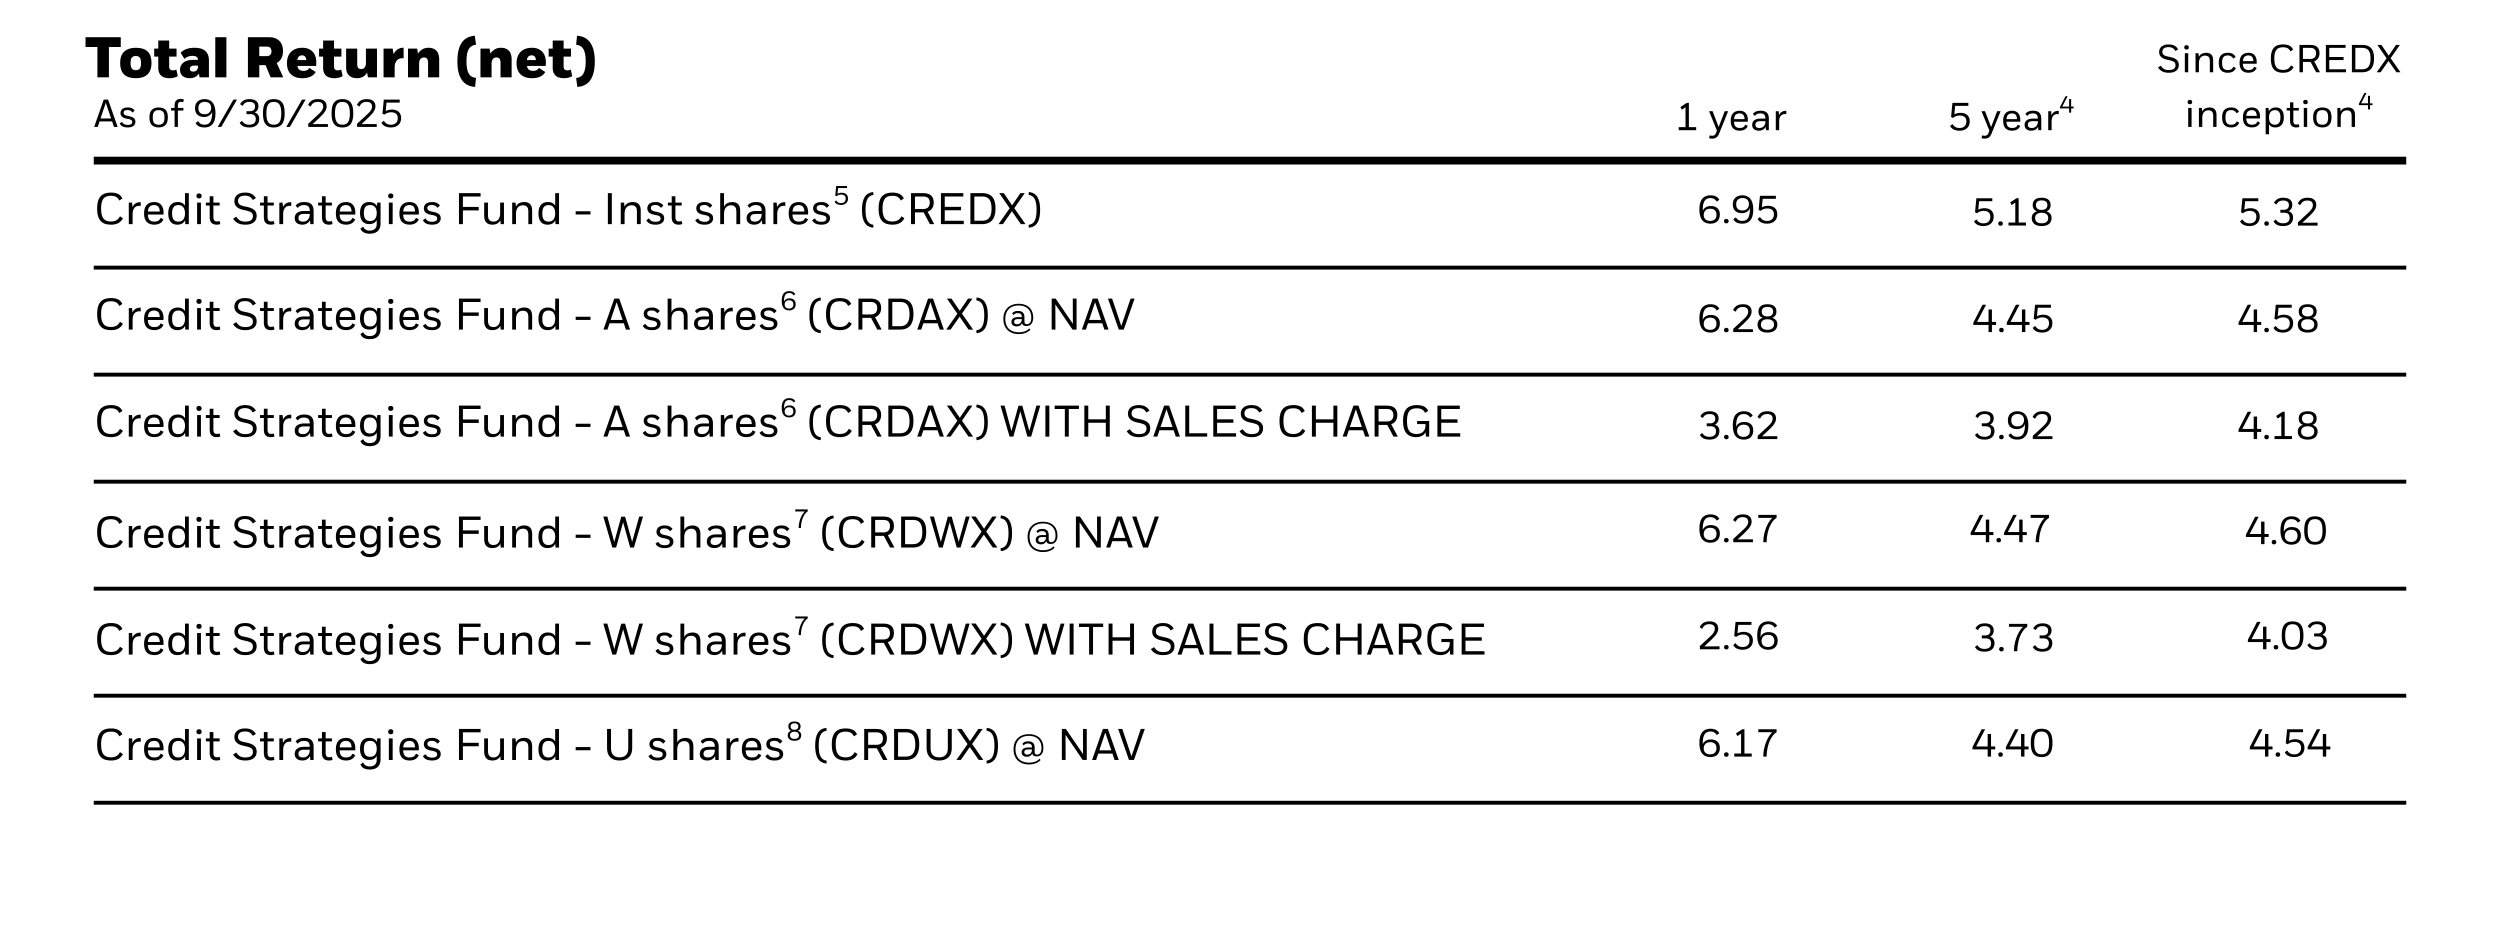 <svg xmlns="http://www.w3.org/2000/svg" width="1280" zoomAndPan="magnify" viewBox="0 0 960 360" height="480" preserveAspectRatio="xMidYMid meet" xmlns:v="https://vecta.io/nano"><path d="M46.372 14.297v3.75h-4.547v11.656h-4.422V18.047h-4.562v-3.75zm-.242 9.89c0-1 .133-1.863.406-2.594.281-.738.68-1.344 1.203-1.812.52-.477 1.148-.836 1.891-1.078.75-.238 1.594-.359 2.531-.359 2.02 0 3.523.477 4.516 1.422 1 .938 1.5 2.414 1.5 4.422 0 1.93-.512 3.387-1.531 4.375-1.012.98-2.508 1.469-4.484 1.469-4.023 0-6.031-1.945-6.031-5.844zm8.031.016c0-.937-.156-1.617-.469-2.047-.305-.437-.812-.656-1.531-.656-.742 0-1.266.219-1.578.656-.305.43-.453 1.109-.453 2.047 0 .969.16 1.672.484 2.109.32.43.836.641 1.547.641.695 0 1.203-.211 1.516-.641.32-.437.484-1.141.484-2.109zm0 0"/><use href="#B"/><path d="M74.245 27.484c.551 0 .988-.172 1.313-.516s.484-.836.484-1.484v-.297h-1.391c-1.156 0-1.734.414-1.734 1.234 0 .344.109.609.328.797.219.18.551.266 1 .266zm-1.406 2.531c-1.117 0-2.012-.277-2.687-.828s-1.016-1.348-1.016-2.391c0-.625.125-1.176.375-1.656s.598-.879 1.047-1.203.973-.555 1.578-.703c.613-.156 1.281-.234 2-.234h1.891c-.043-.625-.25-1.035-.625-1.234-.375-.207-.844-.312-1.406-.312-.719 0-1.336.105-1.844.313a3.73 3.73 0 0 0-1.328.875l-1.437-2.359c.563-.645 1.297-1.129 2.203-1.453s1.941-.484 3.109-.484a9.08 9.08 0 0 1 2.172.25c.676.156 1.258.422 1.75.797a3.76 3.76 0 0 1 1.172 1.5c.289.617.438 1.375.438 2.281v6.531h-3.594l-.266-1.469c-.355.555-.824.992-1.406 1.313-.586.313-1.293.469-2.125.469zm14.096-.312h-4.266V14.297h4.266zm12.622-11.797v3.641h2.891c.551 0 .988-.156 1.313-.469.32-.32.484-.785.484-1.391 0-.477-.137-.895-.406-1.25-.262-.352-.703-.531-1.328-.531zm-4.359-3.609h8.203c.883 0 1.648.133 2.297.391.656.262 1.203.621 1.641 1.078.445.461.781 1.016 1 1.672s.328 1.371.328 2.141c0 1.105-.211 2.043-.625 2.813a4.41 4.41 0 0 1-1.781 1.797l2.516 5.516h-4.859l-1.937-4.687h-2.422v4.688H95.2zm0 0"/><use href="#C"/><use href="#B" x="63.305"/><path d="M140.971 27.875a4.02 4.02 0 0 1-1.594 1.609c-.664.363-1.414.547-2.234.547-.762 0-1.414-.109-1.953-.328-.531-.219-.969-.516-1.312-.891a3.41 3.41 0 0 1-.75-1.328c-.148-.508-.219-1.062-.219-1.656v-7.172h4.266v5.875c0 .711.117 1.219.359 1.531s.641.469 1.203.469c.469 0 .875-.187 1.219-.562.352-.375.539-.93.563-1.672v-5.641h4.25v11.047H141.3zm6.313-9.219h3.5l.359 2.141c.375-.781.891-1.391 1.547-1.828.664-.437 1.426-.656 2.281-.656l.031 4.047c-1.187-.07-2.059.211-2.609.844-.543.637-.824 1.492-.844 2.563v3.938h-4.266zm0 0"/><use href="#D"/><path d="M182.434 33.375c-2.312-.156-4.027-1.074-5.141-2.75-1.117-1.664-1.672-4.023-1.672-7.078 0-3.07.547-5.437 1.641-7.094s2.781-2.562 5.063-2.719l.469 3.422c-.605.074-1.137.234-1.594.484-.449.242-.828.609-1.141 1.109-.305.5-.539 1.141-.703 1.922-.156.773-.234 1.73-.234 2.875s.078 2.109.234 2.891c.164.781.398 1.422.703 1.922.313.5.691.871 1.141 1.109.457.238.988.391 1.594.453zm0 0"/><use href="#D" x="27.825"/><use href="#C" x="88.16"/><path d="M212.239 18.656v-3.078h4.188v3.078h2.828v3.078h-2.828v3.813c0 .98.469 1.469 1.406 1.469.508 0 .961-.098 1.359-.297l.547 2.516c-.418.25-.891.445-1.422.578a6.59 6.59 0 0 1-1.734.219 6.92 6.92 0 0 1-1.687-.203 3.57 3.57 0 0 1-1.375-.641c-.398-.312-.711-.727-.937-1.25s-.344-1.176-.344-1.969v-4.234h-1.562v-3.078zm9.007 11.047zm.344-15.969c2.313.156 4.023 1.074 5.141 2.75 1.113 1.668 1.672 4.027 1.672 7.078 0 3.074-.547 5.438-1.641 7.094s-2.781 2.563-5.062 2.719l-.469-3.422c.602-.074 1.129-.23 1.578-.469.457-.25.836-.625 1.141-1.125.313-.5.547-1.133.703-1.906.164-.781.25-1.742.25-2.891s-.086-2.109-.25-2.891c-.156-.781-.391-1.422-.703-1.922-.305-.5-.684-.867-1.141-1.109-.449-.238-.977-.391-1.578-.453zm0 0"/><g fill="none" stroke="#000"><path d="M36 61.672h888" stroke-width="3"/><path d="M36 102.766h888M36 143.863h888M36 184.961h888M36 226.055h888M36 267.152h888M36 308.25h888" stroke-width="1.5"/></g><path d="M38.609 45.484h4.047l-2.031-6.016zm4.438 1.125h-4.812l-.719 2.141h-1.359l3.672-10.5H41.5l3.688 10.5h-1.422zm6.017 1.344c.613 0 1.051-.098 1.313-.297a.93.93 0 0 0 .391-.781c0-.352-.109-.609-.328-.766s-.578-.285-1.078-.391l-.797-.156c-.836-.176-1.43-.453-1.781-.828a1.88 1.88 0 0 1-.516-1.312c0-.312.055-.594.172-.844a1.92 1.92 0 0 1 .516-.687c.231-.199.516-.348.859-.453.352-.113.77-.172 1.25-.172.645 0 1.172.102 1.578.297s.766.492 1.078.875l-.828.797c-.262-.32-.531-.562-.812-.719-.273-.164-.641-.25-1.109-.25-.5 0-.875.09-1.125.266s-.375.422-.375.734a1.05 1.05 0 0 0 .063.375.91.91 0 0 0 .203.328 1.6 1.6 0 0 0 .422.266 2.93 2.93 0 0 0 .656.203l.828.188a6.08 6.08 0 0 1 1.125.359c.301.137.539.293.719.469a1.47 1.47 0 0 1 .391.594c.07.219.109.465.109.734 0 .262-.055.523-.156.781a1.76 1.76 0 0 1-.484.703c-.219.199-.523.359-.906.484-.375.125-.84.188-1.391.188-.719 0-1.34-.109-1.859-.328-.512-.227-.934-.617-1.266-1.172l.922-.656c.258.438.563.746.906.922.352.168.789.25 1.313.25zm0 0"/><use href="#E"/><path d="M67.044 41.438v-.875c0-.914.207-1.57.625-1.969.414-.406.988-.609 1.719-.609a4.16 4.16 0 0 1 .609.047 2.35 2.35 0 0 1 .578.156l-.203 1.078-.422-.125c-.125-.031-.281-.047-.469-.047-.367 0-.652.109-.859.328-.211.211-.312.617-.312 1.219v.797h2.109v1.016H68.31v6.297h-1.266v-6.297h-1.344v-1.016zm0 0"/><use href="#F"/><use href="#G"/><use href="#H"/><use href="#I"/><use href="#G" x="26.34"/><use href="#J"/><use href="#I" x="26.34"/><use href="#J" x="18.75"/><use href="#K"/><use href="#L"/><use href="#M"/><use href="#N"/><use href="#O"/><use href="#P"/><use href="#K" x="602.355" y="1.253"/><use href="#M" x="104.615"/><use href="#N" x="104.615"/><use href="#O" x="104.615"/><use href="#P" x="104.615"/><path d="M791.056 41.066l2.094-4.109h.828l-2.078 3.969h2.641V38.05h.781v2.875h.953v.688h-.953v1.641h-.781v-1.641h-3.484zm44.301-21.472c-.281-.508-.625-.883-1.031-1.125s-.937-.359-1.594-.359c-.449 0-.824.047-1.125.141-.293.086-.539.211-.734.375-.187.168-.324.359-.406.578-.074.219-.109.461-.109.719a1.66 1.66 0 0 0 .094.563 1.23 1.23 0 0 0 .313.484c.145.148.336.281.578.406a3.94 3.94 0 0 0 .938.281l1.063.234c1.156.25 1.992.617 2.516 1.094.531.469.797 1.117.797 1.938 0 .98-.34 1.73-1.016 2.25-.668.512-1.609.766-2.828.766-.449 0-.871-.039-1.266-.109a4.58 4.58 0 0 1-1.109-.344 3.96 3.96 0 0 1-.953-.641 4.41 4.41 0 0 1-.797-.953l1.063-.656c.383.574.805.996 1.266 1.266.457.262 1.047.391 1.766.391.914 0 1.578-.16 1.984-.484.414-.32.625-.773.625-1.359 0-.27-.039-.5-.109-.687a1.33 1.33 0 0 0-.359-.516c-.168-.145-.398-.27-.687-.375a9.12 9.12 0 0 0-1.078-.328l-1.078-.234c-1.98-.445-2.969-1.422-2.969-2.922 0-.437.078-.832.234-1.187.156-.363.383-.672.688-.922a3.26 3.26 0 0 1 1.141-.594c.445-.145.969-.219 1.563-.219.977 0 1.742.168 2.297.5.563.324 1.02.781 1.375 1.375zm0 0"/><use href="#Q"/><use href="#R"/><use href="#S"/><use href="#N" x="195.398" y="-22.253"/><path d="M876.733 27.938c-.781 0-1.469-.102-2.062-.297-.586-.207-1.074-.523-1.469-.953-.398-.437-.695-1-.891-1.687-.199-.695-.297-1.535-.297-2.516s.098-1.812.297-2.5.492-1.242.891-1.672c.395-.437.883-.754 1.469-.953.594-.195 1.281-.297 2.063-.297.945 0 1.734.152 2.359.453s1.113.813 1.469 1.531l-1.047.703c-.293-.602-.664-1.02-1.109-1.25-.437-.227-.996-.344-1.672-.344-.543 0-1.023.07-1.437.203-.418.125-.773.355-1.062.688-.293.324-.516.762-.672 1.313-.148.555-.219 1.258-.219 2.109s.07 1.563.219 2.125c.156.555.379 1 .672 1.344.289.336.645.57 1.063.703s.895.203 1.438.203c.688 0 1.273-.129 1.766-.391s.906-.711 1.25-1.359l1 .672c-.437.781-.984 1.34-1.641 1.672s-1.449.5-2.375.5zm7.594-9.547v4.234h2.828c.688 0 1.223-.176 1.609-.531.395-.352.594-.906.594-1.656 0-.656-.184-1.16-.547-1.516-.355-.352-.906-.531-1.656-.531zm0 9.359h-1.328v-10.5h4.156c1.195 0 2.082.277 2.656.828.582.543.875 1.32.875 2.328 0 .824-.184 1.496-.547 2.016-.355.523-.859.898-1.516 1.125l2.25 4.203h-1.469l-2.141-3.969h-2.937zm8.812-10.5h7.578v1.141h-6.281v3.5h5.5v1.172h-5.5v3.547h6.438v1.141h-7.734zm9.99 0h3.953c1.531 0 2.672.414 3.422 1.234s1.125 2.141 1.125 3.953-.387 3.152-1.156 4.016c-.762.867-1.898 1.297-3.406 1.297h-3.937zm3.891 9.359c.5 0 .945-.066 1.344-.203a2.35 2.35 0 0 0 1.031-.672c.289-.32.508-.75.656-1.281.156-.531.234-1.187.234-1.969 0-.758-.07-1.398-.203-1.922-.137-.531-.34-.953-.609-1.266-.273-.32-.605-.551-1-.687a3.91 3.91 0 0 0-1.344-.219h-2.672v8.219zm10.167-3.218l-3.031 4.359h-1.5l3.781-5.375-3.531-5.125h1.547l2.813 4.125 2.797-4.125h1.484L918 22.344l3.781 5.406h-1.562zm0 0"/><use href="#Q" x="1.288" y="21"/><use href="#R" x="1.288" y="21"/><use href="#S" x="1.288" y="21"/><use href="#N" x="196.686" y="-1.253"/><path d="M871.309 45.109c0 .98.203 1.688.609 2.125.414.438.945.656 1.594.656.727 0 1.27-.223 1.625-.672.363-.457.547-1.164.547-2.125 0-.969-.18-1.676-.531-2.125s-.883-.672-1.578-.672c-.336 0-.641.055-.922.156a1.68 1.68 0 0 0-.703.516 2.49 2.49 0 0 0-.469.875c-.117.355-.172.777-.172 1.266zm-.187-3.672l.141 1.328c.238-.5.582-.875 1.031-1.125s.988-.375 1.625-.375c1 0 1.758.324 2.281.969s.781 1.594.781 2.844-.281 2.211-.844 2.875c-.562.656-1.375.984-2.437.984-.531 0-1-.102-1.406-.297a2.45 2.45 0 0 1-.984-.922v3.844h-1.297V41.438zm8.256.001v-2.141h1.266v2.141h2.109v1.016h-2.109v3.828a3.13 3.13 0 0 0 .078.781c.063.211.145.371.25.484.113.105.242.18.391.219a2.53 2.53 0 0 0 .5.047 2.65 2.65 0 0 0 .469-.031 2.19 2.19 0 0 0 .422-.109l.203 1.047c-.262.094-.48.148-.656.172a3.39 3.39 0 0 1-.578.047c-.719 0-1.293-.203-1.719-.609-.418-.414-.625-1.086-.625-2.016v-3.859h-1.297v-1.016zm0 0"/><use href="#Q" x="45.673" y="21"/><use href="#E" x="830.851"/><use href="#R" x="54.463" y="21"/><path d="M905.823 39.813l2.094-4.109h.828l-2.078 3.969h2.641v-2.875h.781v2.875h.953v.688h-.953V42h-.781v-1.641h-3.484zm0 0"/><use href="#T"/><use href="#U"/><use href="#V"/><use href="#W"/><use href="#X"/><use href="#Y"/><use href="#Z"/><use href="#a"/><use href="#U" x="57.807"/><use href="#b"/><use href="#a" x="22.31"/><use href="#V" x="73.644"/><use href="#c"/><use href="#X" x="73.627"/><use href="#V" x="98.044"/><use href="#d"/><use href="#e"/><use href="#f"/><use href="#g"/><use href="#W" x="142.157"/><use href="#h"/><use href="#i"/><use href="#g" x="41.699"/><use href="#d" x="85.81"/><use href="#a" x="156.616"/><use href="#d" x="104.604"/><path d="M278.025 79.381c.301-.645.738-1.102 1.313-1.375.57-.281 1.18-.422 1.828-.422 1.039 0 1.813.281 2.313.844.5.555.75 1.375.75 2.469v5.172h-1.469v-4.797c0-.883-.18-1.508-.531-1.875-.355-.375-.855-.562-1.5-.562-.824 0-1.477.273-1.953.813-.48.531-.73 1.297-.75 2.297v4.125h-1.469V74.162h1.469zm0 0"/><use href="#b" x="173.524"/><use href="#U" x="247.524"/><use href="#V" x="247.524"/><use href="#d" x="149.48"/><use href="#j"/><use href="#T" x="300.077"/><path d="M351.345 75.459v4.797h3.188c.781 0 1.391-.195 1.828-.594.445-.406.672-1.031.672-1.875 0-.75-.203-1.32-.609-1.719-.398-.406-1.023-.609-1.875-.609zm0 10.609h-1.516V74.162h4.719c1.352 0 2.359.313 3.016.938.656.617.984 1.496.984 2.641 0 .938-.211 1.703-.625 2.297-.406.586-.98 1.008-1.719 1.266l2.547 4.766h-1.672l-2.406-4.5h-3.328zm0 0"/><use href="#k"/><use href="#l"/><use href="#m"/><use href="#n"/><path d="M321.597 74.443c.219-.145.469-.25.75-.312.289-.07.582-.109.875-.109.32 0 .625.043.906.125a2.22 2.22 0 0 1 .766.391c.219.18.395.406.531.688s.203.621.203 1.016c0 .367-.059.699-.172 1-.117.293-.289.547-.516.766s-.516.391-.859.516a3.6 3.6 0 0 1-1.156.172c-.555 0-1.043-.102-1.469-.297-.418-.195-.746-.508-.984-.937l.641-.5c.406.688 1.016 1.031 1.828 1.031.57 0 1.016-.156 1.328-.469s.469-.734.469-1.266c0-.508-.152-.891-.453-1.141-.293-.258-.711-.391-1.25-.391-.375 0-.711.059-1 .172s-.559.266-.797.453l-.5-.266.359-3.656h4.156v.781h-3.437zm0 0"/><use href="#T" y="40.499"/><use href="#U" y="40.499"/><use href="#V" y="40.499"/><use href="#W" y="40.499"/><use href="#X" y="40.499"/><use href="#Y" y="40.499"/><use href="#Z" y="40.499"/><use href="#a" y="40.499"/><use href="#U" x="57.807" y="40.499"/><use href="#b" y="40.499"/><use href="#a" x="22.31" y="40.499"/><use href="#V" x="73.644" y="40.499"/><use href="#c" y="40.499"/><use href="#X" x="73.627" y="40.499"/><use href="#V" x="98.044" y="40.499"/><use href="#d" y="40.499"/><use href="#e" y="40.499"/><use href="#f" y="40.499"/><use href="#o"/><use href="#W" x="142.157" y="40.499"/><use href="#h" y="40.499"/><use href="#p"/><use href="#d" x="84.417" y="40.499"/><use href="#q"/><use href="#b" x="153.337" y="40.499"/><use href="#U" x="227.337" y="40.499"/><use href="#V" x="227.337" y="40.499"/><use href="#d" x="129.293" y="40.499"/><use href="#j" x="-20.191" y="40.499"/><use href="#T" x="279.885" y="40.499"/><use href="#r"/><use href="#l" x="-31.508" y="40.499"/><use href="#p" x="120.499"/><use href="#m" x="-20.089" y="40.499"/><use href="#n" x="-20.089" y="40.499"/><use href="#s"/><use href="#t"/><use href="#p" x="183.727"/><use href="#u"/><use href="#v"/><use href="#T" y="81.595"/><use href="#U" y="81.595"/><use href="#V" y="81.595"/><use href="#W" y="81.595"/><use href="#X" y="81.595"/><use href="#Y" y="81.595"/><use href="#Z" y="81.595"/><use href="#a" y="81.595"/><use href="#U" x="57.807" y="81.595"/><use href="#b" y="81.595"/><use href="#a" x="22.31" y="81.595"/><use href="#V" x="73.644" y="81.595"/><use href="#c" y="81.595"/><use href="#X" x="73.627" y="81.595"/><use href="#V" x="98.044" y="81.595"/><use href="#d" y="81.595"/><use href="#e" y="81.595"/><use href="#f" y="81.595"/><use href="#o" y="41.096"/><use href="#W" x="142.157" y="81.595"/><use href="#h" y="81.595"/><use href="#p" y="41.096"/><use href="#d" x="84.417" y="81.595"/><use href="#q" y="41.096"/><use href="#b" x="153.337" y="81.595"/><use href="#U" x="227.337" y="81.595"/><use href="#V" x="227.337" y="81.595"/><use href="#d" x="129.293" y="81.595"/><use href="#j" x="-20.191" y="81.595"/><use href="#T" x="279.885" y="81.595"/><use href="#r" y="41.096"/><use href="#l" x="-31.508" y="81.595"/><use href="#p" x="120.499" y="41.096"/><use href="#m" x="-20.089" y="81.595"/><use href="#n" x="-20.089" y="81.595"/><use href="#w"/><use href="#i" x="168.009" y="81.595"/><use href="#x"/><use href="#y"/><use href="#Z" x="343.13" y="81.595"/><use href="#p" x="211.152" y="41.096"/><use href="#z"/><use href="#k" x="104.582" y="81.595"/><use href="#Z" x="386.46" y="81.595"/><use href="#T" x="454.021" y="81.595"/><use href="#y" x="87.391"/><use href="#p" x="283.861" y="41.096"/><use href="#r" x="198.213" y="41.096"/><use href="#AA"/><use href="#k" x="190.647" y="81.595"/><use href="#v" y="41.096"/><use href="#T" y="124.192"/><use href="#U" y="124.192"/><use href="#V" y="124.192"/><use href="#W" y="124.192"/><use href="#X" y="124.192"/><use href="#Y" y="124.192"/><use href="#Z" y="124.192"/><use href="#a" y="124.192"/><use href="#U" x="57.807" y="124.192"/><use href="#b" y="124.192"/><use href="#a" x="22.31" y="124.192"/><use href="#V" x="73.644" y="124.192"/><use href="#c" y="124.192"/><use href="#X" x="73.627" y="124.192"/><use href="#V" x="98.044" y="124.192"/><use href="#d" y="124.192"/><use href="#e" y="124.192"/><use href="#f" y="124.192"/><use href="#o" y="83.693"/><use href="#W" x="142.157" y="124.192"/><use href="#h" y="124.192"/><use href="#w" x="-152.529" y="42.597"/><use href="#d" x="89.328" y="124.192"/><use href="#q" x="4.911" y="83.693"/><use href="#b" x="158.248" y="124.192"/><use href="#U" x="232.248" y="124.192"/><use href="#V" x="232.248" y="124.192"/><use href="#d" x="134.204" y="124.192"/><use href="#j" x="-15.281" y="124.192"/><use href="#T" x="284.795" y="124.192"/><use href="#r" x="4.91" y="83.693"/><use href="#l" x="-26.598" y="124.192"/><use href="#w" x="-27.12" y="42.597"/><use href="#m" x="-10.778" y="124.192"/><use href="#n" x="-10.778" y="124.192"/><use href="#s" x="9.311" y="83.693"/><use href="#t" x="9.311" y="83.693"/><use href="#p" x="193.038" y="83.693"/><use href="#u" x="9.311" y="83.693"/><use href="#AB"/><use href="#T" y="165.289"/><use href="#U" y="165.289"/><use href="#V" y="165.289"/><use href="#W" y="165.289"/><use href="#X" y="165.289"/><use href="#Y" y="165.289"/><use href="#Z" y="165.289"/><use href="#a" y="165.289"/><use href="#U" x="57.807" y="165.289"/><use href="#b" y="165.289"/><use href="#a" x="22.31" y="165.289"/><use href="#V" x="73.644" y="165.289"/><use href="#c" y="165.289"/><use href="#X" x="73.627" y="165.289"/><use href="#V" x="98.044" y="165.289"/><use href="#d" y="165.289"/><use href="#e" y="165.289"/><use href="#f" y="165.289"/><use href="#o" y="124.79"/><use href="#W" x="142.157" y="165.289"/><use href="#h" y="165.289"/><use href="#w" x="-152.529" y="83.694"/><use href="#d" x="89.328" y="165.289"/><use href="#q" x="4.911" y="124.79"/><use href="#b" x="158.248" y="165.289"/><use href="#U" x="232.248" y="165.289"/><use href="#V" x="232.248" y="165.289"/><use href="#d" x="134.204" y="165.289"/><use href="#j" x="-15.281" y="165.289"/><use href="#T" x="284.795" y="165.289"/><use href="#r" x="4.91" y="124.79"/><use href="#l" x="-26.598" y="165.289"/><use href="#w" x="-27.12" y="83.694"/><use href="#m" x="-10.778" y="165.289"/><use href="#n" x="-10.778" y="165.289"/><use href="#w" x="9.311" y="83.694"/><use href="#i" x="177.32" y="165.289"/><use href="#x" x="9.311" y="83.694"/><use href="#y" x="9.311" y="83.694"/><use href="#Z" x="352.441" y="165.289"/><use href="#p" x="220.463" y="124.79"/><use href="#z" x="9.311" y="83.694"/><use href="#k" x="113.893" y="165.289"/><use href="#Z" x="395.771" y="165.289"/><use href="#T" x="463.332" y="165.289"/><use href="#y" x="96.702" y="83.694"/><use href="#p" x="293.172" y="124.79"/><use href="#r" x="207.524" y="124.79"/><use href="#AA" x="9.311" y="83.694"/><use href="#k" x="199.958" y="165.289"/><use href="#AB" y="41.097"/><use href="#T" y="205.759"/><use href="#U" y="205.759"/><use href="#V" y="205.759"/><use href="#W" y="205.759"/><use href="#X" y="205.759"/><use href="#Y" y="205.759"/><use href="#Z" y="205.759"/><use href="#a" y="205.759"/><use href="#U" x="57.807" y="205.759"/><use href="#b" y="205.759"/><use href="#a" x="22.31" y="205.759"/><use href="#V" x="73.644" y="205.759"/><use href="#c" y="205.759"/><use href="#X" x="73.627" y="205.759"/><use href="#V" x="98.044" y="205.759"/><use href="#d" y="205.759"/><use href="#e" y="205.759"/><use href="#f" y="205.759"/><use href="#o" y="165.26"/><use href="#W" x="142.157" y="205.759"/><use href="#h" y="205.759"/><use href="#AC"/><use href="#d" x="86.626" y="205.759"/><use href="#q" x="2.209" y="165.26"/><use href="#b" x="155.546" y="205.759"/><use href="#U" x="229.546" y="205.759"/><use href="#V" x="229.546" y="205.759"/><use href="#d" x="131.502" y="205.759"/><use href="#j" x="-17.976" y="205.759"/><use href="#T" x="282.1" y="205.759"/><use href="#r" x="2.215" y="165.26"/><use href="#l" x="-29.294" y="205.759"/><use href="#AC" x="122.713"/><use href="#m" x="-16.175" y="205.759"/><use href="#n" x="-16.176" y="205.759"/><use href="#s" x="3.914" y="165.26"/><use href="#t" x="3.914" y="165.26"/><path d="M422.14 288.124h4.594l-2.312-6.812zm5.031 1.266h-5.453l-.812 2.438h-1.547l4.156-11.906h1.906l4.172 11.906H428zm0 0"/><use href="#u" x="3.914" y="165.26"/><path d="M305.075 284.452c-.824 0-1.461-.18-1.906-.547-.449-.375-.672-.883-.672-1.531 0-.5.129-.895.391-1.187s.586-.484.984-.578c-.355-.113-.637-.305-.844-.578-.199-.281-.297-.629-.297-1.047 0-.645.195-1.125.594-1.437.406-.32.988-.484 1.75-.484s1.336.164 1.734.484c.406.313.609.789.609 1.422 0 .43-.105.781-.312 1.063-.199.273-.469.465-.812.578a1.89 1.89 0 0 1 .969.578c.27.293.406.688.406 1.188 0 .648-.23 1.156-.687 1.531-.449.367-1.086.547-1.906.547zm1.484-5.469c0-.406-.133-.711-.391-.922-.25-.207-.617-.312-1.094-.312-.492 0-.859.105-1.109.313s-.375.516-.375.922c0 .387.125.695.375.922.25.219.617.328 1.109.328.5 0 .867-.113 1.109-.344.25-.227.375-.531.375-.906zm.219 3.359c0-.445-.152-.785-.453-1.016s-.719-.344-1.25-.344-.949.117-1.25.344-.453.57-.453 1.016c0 .461.145.809.438 1.047.289.23.711.344 1.266.344.539 0 .957-.113 1.25-.344.301-.238.453-.586.453-1.047zm0 0"/><use href="#AD"/><use href="#AE"/><use href="#F" x="590.505" y="36.943"/><use href="#K" x="528.45" y="36.943"/><use href="#AD" y="41.824"/><use href="#AE" y="41.824"/><use href="#J" x="547.2" y="78.767"/><use href="#AF"/><use href="#H" x="560.715" y="119.863"/><use href="#AE" y="82.92"/><use href="#AD" x="12.825" y="82.92"/><use href="#J" x="556.575" y="119.863"/><use href="#AD" y="122.517"/><use href="#AE" y="122.517"/><use href="#J" x="547.2" y="159.46"/><use href="#AG"/><use href="#J" x="534.375" y="200.557"/><use href="#AE" y="163.614"/><use href="#K" x="519.075" y="200.557"/><use href="#AD" x="22.2" y="163.614"/><use href="#AD" y="204.834"/><use href="#AE" y="204.834"/><use href="#L" x="21.335" y="240.524"/><use href="#AG" y="82.317"/><use href="#K" x="611.548" y="37.868"/><use href="#AE" x="105.298" y="0.925"/><path d="M771.261 85.446h2.609V77.79l-1.406.953-.562-1.031 2.438-1.594h.828v9.328h2.797v1.172h-6.703zm0 0"/><use href="#AF" x="105.298" y="-40.899"/><use href="#AH"/><use href="#AE" x="105.635" y="41.824"/><use href="#AH" x="12.825"/><use href="#K" x="634.085" y="78.767"/><use href="#H" x="666.35" y="119.863"/><use href="#AE" x="105.635" y="82.92"/><use href="#F" x="696.14" y="119.863"/><use href="#J" x="662.21" y="119.863"/><use href="#AH" x="-1.04" y="80.693"/><use href="#AE" x="104.595" y="122.517"/><use href="#AH" x="11.785" y="80.693"/><use href="#AG" x="104.595"/><use href="#H" x="666.35" y="201.307"/><use href="#AE" x="105.635" y="164.364"/><use href="#AG" x="96.26" y="41.847"/><use href="#H" x="688.55" y="201.307"/><use href="#AH" x="-0.337" y="163.01"/><use href="#AE" x="105.298" y="204.834"/><use href="#AH" x="12.488" y="163.01"/><use href="#I" x="678.838" y="241.777"/><use href="#K" x="713.706" y="37.868"/><use href="#AE" x="207.456" y="0.925"/><use href="#H" x="780.996" y="37.868"/><use href="#J" x="764.031" y="37.868"/><use href="#AH" x="101.821"/><use href="#AE" x="207.456" y="41.824"/><use href="#K" x="726.531" y="78.767"/><use href="#AF" x="207.456"/><use href="#AH" x="101.821" y="41.096"/><use href="#AE" x="207.456" y="82.92"/><use href="#L" x="228.791" y="118.61"/><use href="#AF" x="207.456" y="41.096"/><use href="#AH" x="104.663" y="81.443"/><use href="#AE" x="210.298" y="123.267"/><use href="#AD" x="223.123" y="123.267"/><use href="#I" x="783.838" y="160.21"/><use href="#AH" x="105.413" y="121.79"/><use href="#AE" x="211.048" y="163.614"/><use href="#I" x="775.213" y="200.557"/><use href="#H" x="793.963" y="200.557"/><use href="#AH" x="106.163" y="163.01"/><use href="#AE" x="211.798" y="204.834"/><use href="#K" x="730.873" y="241.777"/><use href="#AH" x="128.363" y="163.01"/><defs ><path id="B" d="M60.774 18.656v-3.078h4.188v3.078h2.828v3.078h-2.828v3.813c0 .98.469 1.469 1.406 1.469.508 0 .961-.098 1.359-.297l.547 2.516c-.418.25-.891.445-1.422.578a6.59 6.59 0 0 1-1.734.219c-.594 0-1.156-.07-1.688-.203-.523-.125-.98-.336-1.375-.641-.398-.312-.711-.727-.937-1.25s-.344-1.176-.344-1.969v-4.234h-1.562v-3.078zm0 0"/><path id="C" d="M116.18 30.031c-.906 0-1.73-.117-2.469-.344-.73-.238-1.355-.594-1.875-1.062-.523-.477-.93-1.078-1.219-1.797-.281-.719-.422-1.562-.422-2.531 0-.926.129-1.754.391-2.484.27-.738.656-1.363 1.156-1.875s1.109-.898 1.828-1.172c.719-.281 1.539-.422 2.469-.422.969 0 1.797.152 2.484.453s1.25.715 1.688 1.234c.438.512.754 1.109.953 1.797a8.1 8.1 0 0 1 .297 2.219l-.016.625-.062.656h-7.172c.102.68.352 1.164.75 1.453.406.293.938.438 1.594.438.52 0 .957-.086 1.313-.266.363-.176.66-.469.891-.875l2.469 1.563c-.469.805-1.137 1.402-2 1.797-.855.395-1.871.594-3.047.594zm-.187-8.781c-.5 0-.914.152-1.234.453-.312.305-.508.758-.578 1.359h3.438c-.031-.57-.184-1.016-.453-1.328-.273-.32-.664-.484-1.172-.484zm0 0"/><path id="D" d="M160.177 18.656l.328 1.953a4.65 4.65 0 0 1 1.672-1.656c.688-.406 1.473-.609 2.359-.609.727 0 1.352.117 1.875.344.52.219.945.527 1.281.922s.57.867.719 1.406c.156.531.234 1.109.234 1.734v6.953h-4.266v-5.437c0-.844-.137-1.422-.406-1.734-.262-.312-.652-.469-1.172-.469a1.7 1.7 0 0 0-1.312.563c-.344.367-.527.934-.547 1.703v5.375h-4.266V18.656zm0 0"/><path id="E" d="M57.379 45.078c0-1.32.305-2.285.922-2.891.613-.613 1.484-.922 2.609-.922 1.195 0 2.086.305 2.672.906.582.594.875 1.563.875 2.906 0 1.324-.305 2.297-.906 2.922-.594.625-1.477.938-2.641.938-1.148 0-2.023-.305-2.625-.922s-.906-1.594-.906-2.937zm5.781.016c0-.52-.047-.957-.141-1.312-.086-.352-.219-.641-.406-.859-.187-.227-.422-.391-.703-.484s-.617-.141-1-.141-.727.047-1.016.141c-.281.094-.512.258-.687.484-.18.219-.312.508-.406.859s-.141.793-.141 1.313c0 1.031.18 1.758.547 2.172s.93.625 1.703.625 1.336-.207 1.703-.625.547-1.141.547-2.172zm0 0"/><path id="F" d="M81.083 41.391c0-.687-.219-1.238-.656-1.656-.43-.414-1.031-.625-1.812-.625-.711 0-1.293.199-1.75.594-.449.398-.672 1-.672 1.813 0 .75.195 1.328.594 1.734.406.406 1.023.609 1.859.609.738 0 1.328-.223 1.766-.672.445-.457.672-1.055.672-1.797zm-2.594 7.547c-.812 0-1.508-.137-2.078-.406a2.96 2.96 0 0 1-1.312-1.312l.984-.703c.27.48.609.828 1.016 1.047.406.211.891.313 1.453.313.414 0 .801-.066 1.156-.203.352-.145.66-.391.922-.734s.457-.805.594-1.391c.145-.582.219-1.316.219-2.203v-.391c-.211.617-.59 1.094-1.141 1.438-.543.344-1.168.516-1.875.516-1.125 0-1.996-.285-2.609-.859-.617-.582-.922-1.41-.922-2.484 0-.52.078-.992.234-1.422a2.96 2.96 0 0 1 .688-1.094c.301-.312.68-.551 1.141-.719.469-.176 1-.266 1.594-.266.625 0 1.191.105 1.703.313.52.211.961.531 1.328.969.363.43.645.984.844 1.672.207.688.313 1.508.313 2.453 0 .961-.094 1.789-.281 2.484-.187.688-.469 1.25-.844 1.688a3.47 3.47 0 0 1-1.328.984c-.523.207-1.121.313-1.797.313zm0 0"/><path id="G" d="M84.958 48.75h-1.375l6.047-10.5h1.391zm0 0"/><path id="H" d="M95.72 48.938c-.906 0-1.664-.148-2.266-.437-.594-.289-1.07-.742-1.422-1.359l.922-.734c.563.98 1.469 1.469 2.719 1.469.82 0 1.453-.176 1.891-.531s.656-.895.656-1.625c0-.602-.168-1.066-.5-1.391-.336-.332-.855-.5-1.562-.5h-1.5v-1.141h1.453c.539 0 .977-.156 1.313-.469.344-.312.516-.754.516-1.328 0-.625-.199-1.07-.594-1.344-.387-.281-.934-.422-1.641-.422-.605 0-1.105.121-1.5.359s-.75.641-1.062 1.203l-.937-.703c.375-.656.848-1.141 1.422-1.453s1.301-.469 2.188-.469c.52 0 .988.059 1.406.172a3.26 3.26 0 0 1 1.094.516c.301.23.531.516.688.859s.234.758.234 1.234a2.77 2.77 0 0 1-.359 1.375c-.242.418-.602.75-1.078 1 .57.168 1.004.461 1.297.875s.438.93.438 1.531c0 .469-.074.906-.219 1.313s-.375.762-.687 1.063c-.312.293-.715.523-1.203.688-.48.164-1.047.25-1.703.25zm0 0"/><path id="I" d="M105.142 38.063c.719 0 1.336.105 1.859.313.531.211.969.531 1.313.969.344.43.594.992.75 1.688.164.688.25 1.512.25 2.469 0 1.887-.34 3.266-1.016 4.141-.668.867-1.719 1.297-3.156 1.297-.73 0-1.355-.105-1.875-.312a3.07 3.07 0 0 1-1.281-.969c-.344-.437-.602-1-.766-1.687-.156-.687-.234-1.508-.234-2.469s.078-1.781.234-2.469c.164-.695.422-1.258.766-1.687a3.1 3.1 0 0 1 1.281-.969c.52-.207 1.145-.312 1.875-.312zm0 1.078c-.469 0-.883.074-1.234.219-.344.137-.637.375-.875.719-.242.336-.422.781-.547 1.344-.125.555-.187 1.25-.187 2.094s.063 1.547.188 2.109c.125.555.305.996.547 1.328s.531.574.875.719c.352.137.766.203 1.234.203.457 0 .863-.066 1.219-.203.363-.145.664-.383.906-.719s.422-.781.547-1.344.188-1.27.188-2.125c0-.812-.062-1.492-.187-2.047s-.309-1-.547-1.344a2.03 2.03 0 0 0-.906-.734c-.355-.145-.762-.219-1.219-.219zm0 0"/><path id="J" d="M118.373 47.5l3.484-3.203 1.031-.984c.281-.301.508-.582.688-.844.188-.27.32-.531.406-.781a2.48 2.48 0 0 0 .125-.781c0-.602-.184-1.051-.547-1.344s-.883-.437-1.547-.437c-.687 0-1.246.148-1.672.438s-.789.758-1.078 1.391l-.953-.687c.375-.758.863-1.316 1.469-1.672s1.383-.531 2.344-.531c1.082 0 1.898.246 2.453.734.563.492.844 1.172.844 2.047 0 .336-.055.656-.156.969-.094.313-.25.641-.469.984a7.13 7.13 0 0 1-.828 1.078l-1.25 1.281-2.656 2.5 5.859-.016v1.109h-7.547zm0 0"/><path id="K" d="M148.107 42.672c.32-.195.691-.344 1.109-.437a5.5 5.5 0 0 1 1.281-.156c.469 0 .914.063 1.344.188a3.11 3.11 0 0 1 1.125.563c.32.262.578.602.766 1.016.195.406.297.902.297 1.484a4.11 4.11 0 0 1-.25 1.453c-.168.438-.422.82-.766 1.141-.336.324-.75.574-1.25.75-.492.176-1.059.266-1.703.266-.812 0-1.531-.148-2.156-.437-.617-.289-1.094-.75-1.437-1.375l.938-.75c.594 1.012 1.484 1.516 2.672 1.516.852 0 1.508-.223 1.969-.672.457-.457.688-1.078.688-1.859 0-.758-.227-1.32-.672-1.687-.437-.375-1.047-.562-1.828-.562-.562 0-1.059.086-1.484.25a4.25 4.25 0 0 0-1.156.672l-.734-.391.516-5.391h6.109v1.141h-5.062zm0 0"/><path id="L" d="M644.628 48.831h2.609v-7.656l-1.406.953-.562-1.031 2.438-1.594h.828v9.328h2.797v1.172h-6.703zm0 0"/><path id="M" d="M659.294 50.144l-3.016-7.453h1.359l2.328 6.094 2.328-6.094h1.328l-3.516 8.703c-.293.707-.664 1.191-1.109 1.453s-.953.391-1.516.391c-.211 0-.402-.012-.578-.031-.168-.023-.367-.074-.594-.156l.203-1.078c.164.051.316.086.453.109a2.55 2.55 0 0 0 .531.047c.113 0 .234-.012.359-.031.133-.023.27-.074.406-.156.133-.074.266-.187.391-.344s.238-.367.344-.625zm0 0"/><path id="N" d="M668.043 50.191c-1.105 0-1.961-.305-2.562-.922-.594-.625-.891-1.594-.891-2.906 0-1.258.289-2.211.875-2.859.594-.656 1.457-.984 2.594-.984.539 0 1.004.09 1.391.266.395.18.719.422.969.734.258.313.453.688.578 1.125.125.43.188.898.188 1.406l-.016.328-.016.359h-5.297c.051.887.258 1.512.625 1.875.363.355.891.531 1.578.531.52 0 .953-.082 1.297-.25.344-.176.629-.516.859-1.016l.953.484c-.293.648-.711 1.117-1.25 1.406-.531.281-1.156.422-1.875.422zm-.031-6.656c-.637 0-1.137.172-1.5.516-.355.336-.57.898-.641 1.688h4.047c-.031-.781-.215-1.344-.547-1.687s-.789-.516-1.359-.516zm0 0"/><path id="O" d="M675.638 49.144c.676 0 1.223-.223 1.641-.672.426-.445.645-1.082.656-1.906v-.031h-1.875c-.699 0-1.203.117-1.516.344-.305.23-.453.586-.453 1.063 0 .387.117.684.359.891.25.211.645.313 1.188.313zm2.375-.469a2.63 2.63 0 0 1-1.016 1.109c-.449.27-.996.406-1.641.406-.375 0-.715-.055-1.016-.156a2.4 2.4 0 0 1-.797-.406 1.97 1.97 0 0 1-.516-.687c-.125-.281-.187-.598-.187-.953 0-.332.051-.645.156-.937.113-.301.297-.562.547-.781.258-.219.586-.391.984-.516.406-.133.91-.203 1.516-.203h1.891c-.023-.758-.195-1.281-.516-1.562-.312-.289-.797-.437-1.453-.437-.543 0-.98.094-1.312.281a2.39 2.39 0 0 0-.797.703l-.719-.781c.281-.414.66-.723 1.141-.922.488-.207 1.094-.312 1.813-.312.469 0 .895.055 1.281.156a2.31 2.31 0 0 1 .984.5c.281.23.492.539.641.922.156.387.234.867.234 1.438v4.469h-1.109zm0 0"/><path id="P" d="M681.906 42.691h1.109l.141 1.547c.258-.594.629-1.031 1.109-1.312.488-.281 1.051-.395 1.688-.344v1.234c-.918-.094-1.602.094-2.047.563s-.684 1.172-.703 2.109v3.516h-1.297zm0 0"/><path id="Q" d="M838.746 18.188c0-.281.078-.488.234-.625.156-.145.367-.219.641-.219.281 0 .5.074.656.219.156.137.234.344.234.625 0 .273-.078.48-.234.625s-.375.219-.656.219c-.273 0-.484-.07-.641-.219s-.234-.352-.234-.625zm1.531 2.25v7.313h-1.297v-7.312zm0 0"/><path id="R" d="M844.214 20.438l.141 1.406c.281-.57.664-.977 1.156-1.219.5-.238 1.047-.359 1.641-.359.926 0 1.609.246 2.047.734s.656 1.219.656 2.188v4.563h-1.281v-4.266c0-.77-.156-1.316-.469-1.641s-.762-.484-1.344-.484c-.719 0-1.293.242-1.719.719-.418.469-.637 1.148-.656 2.031v3.641h-1.297v-7.312zm0 0"/><path id="S" d="M855.476 27.938c-1.105 0-1.961-.301-2.562-.906-.605-.613-.906-1.594-.906-2.937 0-1.32.301-2.289.906-2.906s1.461-.922 2.578-.922c.758 0 1.379.141 1.859.422a3.02 3.02 0 0 1 1.141 1.219l-.922.594c-.199-.375-.477-.664-.828-.875-.344-.219-.762-.328-1.25-.328-.375 0-.703.047-.984.141s-.512.258-.687.484c-.18.219-.312.512-.406.875-.086.355-.125.793-.125 1.313 0 1.031.176 1.758.531 2.172.363.406.914.609 1.656.609.531 0 .961-.094 1.297-.281s.613-.52.844-1l.969.5c-.293.648-.699 1.117-1.219 1.406-.523.281-1.152.422-1.891.422zm0 0"/><path id="T" d="M42.656 86.271c-.875 0-1.652-.109-2.328-.328-.668-.227-1.227-.586-1.672-1.078-.449-.5-.789-1.141-1.016-1.922-.219-.781-.328-1.727-.328-2.844s.109-2.055.328-2.828c.227-.781.566-1.414 1.016-1.906s1.004-.844 1.672-1.062c.676-.227 1.453-.344 2.328-.344 1.07 0 1.961.172 2.672.516s1.266.922 1.672 1.734l-1.187.797c-.336-.687-.758-1.16-1.266-1.422-.5-.258-1.133-.391-1.891-.391-.605 0-1.148.074-1.625.219a2.63 2.63 0 0 0-1.219.781c-.324.375-.57.883-.734 1.516-.168.625-.25 1.418-.25 2.375 0 .969.082 1.773.25 2.406.164.625.41 1.133.734 1.516a2.82 2.82 0 0 0 1.219.813c.477.156 1.02.234 1.625.234.77 0 1.43-.145 1.984-.437.563-.301 1.039-.82 1.438-1.562l1.125.766c-.492.887-1.109 1.516-1.859 1.891-.742.375-1.637.563-2.687.563zm0 0"/><path id="U" d="M49.456 77.787h1.266l.141 1.75c.301-.676.723-1.172 1.266-1.484.551-.32 1.188-.457 1.906-.406v1.406c-1.031-.102-1.805.109-2.312.641s-.777 1.328-.797 2.391v3.984h-1.469zm0 0"/><path id="V" d="M59.227 86.271c-1.242 0-2.203-.348-2.891-1.047-.68-.695-1.016-1.789-1.016-3.281 0-1.426.332-2.508 1-3.25s1.645-1.109 2.938-1.109c.613 0 1.141.102 1.578.297.445.199.816.48 1.109.844.289.355.504.777.641 1.266.145.48.219 1.012.219 1.594l-.016.391-.016.391h-6.016c.063 1.012.297 1.719.703 2.125.414.406 1.016.609 1.797.609.594 0 1.082-.098 1.469-.297s.707-.578.969-1.141l1.094.547c-.336.73-.809 1.258-1.422 1.578-.605.32-1.32.484-2.141.484zm-.031-7.531c-.711 0-1.273.195-1.687.578-.406.375-.648 1.016-.719 1.922h4.563c-.031-.895-.234-1.535-.609-1.922s-.891-.578-1.547-.578zm0 0"/><path id="W" d="M71.037 81.896c0-.551-.07-1.023-.203-1.422-.125-.395-.305-.719-.531-.969a1.91 1.91 0 0 0-.797-.562c-.305-.125-.637-.187-1-.187-.824 0-1.434.258-1.828.766s-.594 1.32-.594 2.422c0 1.094.195 1.898.594 2.406.406.5 1.008.75 1.813.75.363 0 .703-.055 1.016-.172a1.98 1.98 0 0 0 .797-.578c.227-.258.406-.586.531-.984.133-.406.203-.895.203-1.469zm.031 2.688c-.273.574-.656 1-1.156 1.281-.5.27-1.105.406-1.812.406-1.137 0-2-.367-2.594-1.109s-.891-1.816-.891-3.234.313-2.492.938-3.234c.633-.738 1.547-1.109 2.734-1.109 1.25 0 2.164.465 2.75 1.391v-4.812h1.469v11.906h-1.344zm0 0"/><path id="X" d="M75.423 75.224c0-.32.086-.562.266-.719s.422-.234.734-.234c.32 0 .566.078.734.234.176.156.266.398.266.719 0 .313-.09.555-.266.719-.168.168-.414.25-.734.25-.312 0-.559-.082-.734-.25s-.266-.406-.266-.719zm1.734 2.563v8.281h-1.469v-8.281zm0 0"/><path id="Y" d="M80.519 77.787v-2.422h1.422v2.422h2.406v1.141h-2.406v4.328c0 .367.035.668.109.906.07.23.164.406.281.531.125.125.27.215.438.266a2.43 2.43 0 0 0 .578.063c.207 0 .383-.016.531-.047a3.47 3.47 0 0 0 .469-.125l.234 1.188a3.6 3.6 0 0 1-.75.188 4.25 4.25 0 0 1-.656.047c-.824 0-1.477-.227-1.953-.687-.469-.469-.703-1.223-.703-2.266v-4.391H79.05v-1.141zm0 0"/><path id="Z" d="M97.068 76.818c-.312-.57-.699-.992-1.156-1.266-.461-.281-1.062-.422-1.812-.422-.5 0-.922.055-1.266.156-.336.105-.609.25-.828.438a1.63 1.63 0 0 0-.453.656c-.094.25-.141.523-.141.813a2.1 2.1 0 0 0 .094.641 1.58 1.58 0 0 0 .359.563 2.62 2.62 0 0 0 .672.453c.281.125.629.23 1.047.313l1.219.266c1.313.281 2.266.695 2.859 1.234.594.531.891 1.262.891 2.188 0 1.117-.387 1.965-1.156 2.547-.762.586-1.836.875-3.219.875a7.75 7.75 0 0 1-1.406-.125 5 5 0 0 1-1.266-.375 5.13 5.13 0 0 1-1.094-.719c-.336-.301-.633-.664-.891-1.094l1.203-.75c.438.656.914 1.137 1.438 1.438s1.18.453 1.984.453c1.039 0 1.797-.18 2.266-.547.469-.375.703-.891.703-1.547a2.23 2.23 0 0 0-.125-.781 1.34 1.34 0 0 0-.422-.578c-.187-.164-.449-.312-.781-.437-.324-.125-.73-.242-1.219-.359l-1.203-.266c-2.242-.508-3.359-1.617-3.359-3.328 0-.477.086-.922.266-1.328.176-.414.438-.766.781-1.047.344-.289.77-.516 1.281-.672.508-.164 1.098-.25 1.766-.25 1.113 0 1.984.188 2.609.563.633.367 1.156.883 1.563 1.547zm0 0"/><path id="a" d="M101.318 77.787v-2.422h1.422v2.422h2.406v1.141h-2.406v4.328c0 .367.035.668.109.906.07.23.164.406.281.531.125.125.27.215.438.266a2.43 2.43 0 0 0 .578.063c.207 0 .383-.016.531-.047a3.47 3.47 0 0 0 .469-.125l.234 1.188a3.6 3.6 0 0 1-.75.188 4.25 4.25 0 0 1-.656.047c-.824 0-1.477-.227-1.953-.687-.469-.469-.703-1.223-.703-2.266v-4.391h-1.469v-1.141zm0 0"/><path id="b" d="M116.362 85.099c.77 0 1.391-.254 1.859-.766.477-.508.723-1.227.734-2.156v-.031h-2.125c-.793 0-1.359.133-1.703.391s-.516.664-.516 1.203c0 .43.133.762.406 1 .281.242.727.359 1.344.359zm2.688-.547c-.262.531-.648.953-1.156 1.266-.5.301-1.121.453-1.859.453-.418 0-.805-.059-1.156-.172-.344-.102-.648-.258-.906-.469a2.2 2.2 0 0 1-.594-.781c-.137-.312-.203-.664-.203-1.062 0-.383.063-.742.188-1.078s.332-.625.625-.875.664-.445 1.125-.594 1.023-.219 1.703-.219h2.141c-.023-.863-.215-1.457-.578-1.781s-.914-.484-1.641-.484c-.617 0-1.109.105-1.484.313a2.64 2.64 0 0 0-.922.797l-.812-.891c.32-.457.754-.801 1.297-1.031.551-.238 1.234-.359 2.047-.359.539 0 1.023.059 1.453.172.438.117.813.309 1.125.578.313.262.551.609.719 1.047.176.438.266.98.266 1.625v5.063h-1.266zm0 0"/><path id="c" d="M144.665 81.771c0-.539-.07-1-.203-1.375-.125-.383-.305-.695-.531-.937-.219-.25-.484-.43-.797-.547s-.652-.172-1.016-.172c-.812 0-1.418.246-1.812.734-.387.492-.578 1.262-.578 2.313 0 1.063.195 1.844.594 2.344.395.492.992.734 1.797.734.363 0 .703-.055 1.016-.172a1.91 1.91 0 0 0 .797-.547 2.58 2.58 0 0 0 .531-.953c.133-.395.203-.867.203-1.422zm1.469 4.063c0 .688-.105 1.273-.312 1.766a2.99 2.99 0 0 1-.859 1.219 3.43 3.43 0 0 1-1.312.703c-.512.145-1.074.219-1.687.219-.812 0-1.527-.141-2.141-.422-.605-.281-1.078-.793-1.422-1.531l1.047-.75c.281.563.625.953 1.031 1.172.414.227.91.344 1.484.344.395 0 .754-.055 1.078-.156a2.24 2.24 0 0 0 .859-.453c.238-.199.426-.461.563-.781s.203-.715.203-1.172v-1.5c-.273.531-.652.93-1.141 1.188-.48.25-1.062.375-1.75.375-1.105 0-1.969-.352-2.594-1.062-.617-.719-.922-1.781-.922-3.187 0-1.375.297-2.422.891-3.141.602-.719 1.484-1.078 2.641-1.078.688 0 1.273.133 1.766.391.5.25.883.637 1.156 1.156l.156-1.344h1.266zm0 0"/><path id="d" d="M165.925 85.162c.688 0 1.18-.109 1.484-.328.301-.227.453-.523.453-.891 0-.395-.125-.68-.375-.859-.25-.187-.656-.336-1.219-.453l-.906-.187c-.949-.187-1.621-.492-2.016-.922a2.14 2.14 0 0 1-.578-1.484 2.59 2.59 0 0 1 .172-.969c.125-.301.316-.562.578-.781.27-.219.602-.391 1-.516s.863-.187 1.406-.187c.738 0 1.336.117 1.797.344s.859.559 1.203.984l-.922.906c-.305-.363-.609-.633-.922-.812-.305-.187-.727-.281-1.266-.281-.562 0-.984.102-1.266.297a.96.96 0 0 0-.422.828c0 .156.02.305.063.438.039.125.117.246.234.359s.27.219.469.313a4.42 4.42 0 0 0 .734.234l.938.203c.52.117.953.25 1.297.406s.613.336.813.531c.207.199.352.422.438.672a2.65 2.65 0 0 1 .125.828c0 .305-.059.602-.172.891s-.305.555-.562.781c-.25.23-.59.418-1.016.563-.43.133-.953.203-1.578.203-.824 0-1.527-.125-2.109-.375s-1.059-.687-1.422-1.312l1.031-.75c.289.5.633.852 1.031 1.047.395.188.891.281 1.484.281zm0 0"/><path id="e" d="M176.242 74.162h8.297v1.297h-6.781v4.016h6.078v1.328h-6.078v5.266h-1.516zm0 0"/><path id="f" d="M192.148 84.599c-.336.605-.773 1.039-1.312 1.297a3.99 3.99 0 0 1-1.719.375c-1.094 0-1.902-.297-2.422-.891-.512-.602-.766-1.457-.766-2.562v-5.031h1.453v4.828c0 1.648.691 2.469 2.078 2.469.801 0 1.426-.258 1.875-.781.457-.52.695-1.281.719-2.281v-4.234h1.469v8.281h-1.266zm0 0"/><path id="g" d="M197.956 77.787l.156 1.578c.313-.645.75-1.102 1.313-1.375a4.24 4.24 0 0 1 1.859-.406c1.039 0 1.813.281 2.313.844.5.555.75 1.375.75 2.469v5.172h-1.469V81.24c0-.875-.18-1.492-.531-1.859-.344-.363-.844-.547-1.5-.547-.824 0-1.477.273-1.953.813-.48.531-.73 1.297-.75 2.297v4.125h-1.469v-8.281zm0 0"/><path id="h" d="M226.745 82.349h-5.687v-1.234h5.688zm0 0"/><path id="i" d="M233.421 74.162h1.516v11.906h-1.516zm0 0"/><path id="j" d="M335.309 87.443c-1.48-.148-2.57-.777-3.266-1.891-.699-1.125-1.047-2.773-1.047-4.953s.348-3.828 1.047-4.953 1.785-1.758 3.266-1.906l.109 1.094c-.5.074-.945.23-1.328.469s-.711.59-.969 1.047c-.25.449-.445 1.023-.578 1.719-.125.699-.187 1.543-.187 2.531 0 .98.063 1.82.188 2.516.133.699.328 1.277.578 1.734.258.449.582.793.969 1.031s.828.395 1.328.469zm0 0"/><path id="k" d="M361.316 74.162h8.594v1.297h-7.125v3.969h6.25v1.313h-6.25v4.031h7.297v1.297h-8.766zm0 0"/><path id="l" d="M372.633 74.162h4.484c1.727 0 3.02.469 3.875 1.406s1.281 2.434 1.281 4.484-.437 3.57-1.312 4.547c-.867.98-2.152 1.469-3.859 1.469h-4.469zm4.422 10.609c.563 0 1.066-.07 1.516-.219a2.7 2.7 0 0 0 1.172-.781c.32-.363.57-.844.75-1.437.176-.602.266-1.348.266-2.234 0-.863-.086-1.594-.25-2.187-.156-.594-.387-1.066-.687-1.422-.305-.363-.68-.625-1.125-.781-.449-.164-.961-.25-1.531-.25h-3.016v9.313zm0 0"/><path id="m" d="M388.572 81.115l-3.453 4.953h-1.687l4.281-6.094-4-5.812h1.75l3.188 4.688 3.172-4.687h1.672l-4.016 5.781 4.297 6.125h-1.781zm0 0"/><path id="n" d="M394.982 86.068zm.109-12.328c1.477.148 2.566.781 3.266 1.906.695 1.117 1.047 2.762 1.047 4.938s-.352 3.828-1.047 4.953-1.789 1.758-3.266 1.906l-.109-1.094a3.47 3.47 0 0 0 1.328-.469c.383-.238.703-.582.953-1.031.258-.457.453-1.035.578-1.734.133-.695.203-1.539.203-2.531 0-.977-.07-1.816-.203-2.516-.125-.695-.32-1.27-.578-1.719-.25-.457-.57-.805-.953-1.047a3.47 3.47 0 0 0-1.328-.469zm0 0"/><path id="o" d="M197.956 118.286l.156 1.578c.313-.645.75-1.102 1.313-1.375a4.24 4.24 0 0 1 1.859-.406c1.039 0 1.813.281 2.313.844.5.555.75 1.375.75 2.469v5.172h-1.469v-4.828c0-.875-.18-1.492-.531-1.859-.344-.363-.844-.547-1.5-.547-.824 0-1.477.273-1.953.813-.48.531-.73 1.297-.75 2.297v4.125h-1.469v-8.281zm0 0"/><path id="p" d="M234.499 122.864h4.594l-2.312-6.812zm5.031 1.266h-5.453l-.812 2.438h-1.547l4.156-11.906h1.906l4.172 11.906h-1.594zm0 0"/><path id="q" d="M257.838 119.88c.301-.645.738-1.102 1.313-1.375.57-.281 1.18-.422 1.828-.422 1.039 0 1.813.281 2.313.844.5.555.75 1.375.75 2.469v5.172h-1.469v-4.797c0-.883-.18-1.508-.531-1.875-.355-.375-.855-.562-1.5-.562-.824 0-1.477.273-1.953.813-.48.531-.73 1.297-.75 2.297v4.125h-1.469v-11.906h1.469zm0 0"/><path id="r" d="M331.154 115.958v4.797h3.188c.781 0 1.391-.195 1.828-.594.445-.406.672-1.031.672-1.875 0-.75-.203-1.32-.609-1.719-.398-.406-1.023-.609-1.875-.609zm0 10.609h-1.516v-11.906h4.719c1.352 0 2.359.313 3.016.938.656.617.984 1.496.984 2.641 0 .938-.211 1.703-.625 2.297-.406.586-.98 1.008-1.719 1.266l2.547 4.766h-1.672l-2.406-4.5h-3.328zm0 0"/><path id="s" d="M395.684 126.598c-.512.539-1.141.957-1.891 1.25-.742.289-1.605.438-2.594.438-.93 0-1.762-.141-2.5-.422-.73-.273-1.352-.664-1.859-1.172-.5-.508-.887-1.125-1.156-1.844-.262-.727-.391-1.523-.391-2.391 0-.875.129-1.664.391-2.375a5.06 5.06 0 0 1 1.156-1.828c.508-.508 1.129-.898 1.859-1.172.738-.281 1.57-.422 2.5-.422.895 0 1.688.133 2.375.391.695.25 1.281.609 1.75 1.078.469.461.82 1.016 1.063 1.672.238.648.359 1.367.359 2.156 0 1-.227 1.793-.672 2.375-.437.574-1.086.859-1.937.859-.43 0-.793-.082-1.094-.25-.293-.176-.484-.461-.578-.859-.18.398-.445.703-.797.922-.344.219-.777.328-1.297.328-.574 0-1.047-.145-1.422-.437-.367-.289-.547-.723-.547-1.297 0-.258.047-.5.141-.719a1.52 1.52 0 0 1 .453-.578c.207-.164.473-.297.797-.391.332-.094.734-.141 1.203-.141h1.391c-.023-.582-.156-.977-.406-1.187-.25-.219-.633-.328-1.141-.328-.418 0-.758.07-1.016.203-.25.125-.453.305-.609.531l-.547-.594c.207-.32.492-.566.859-.734.375-.164.848-.25 1.422-.25.352 0 .68.043.984.125s.555.219.766.406c.219.188.383.434.5.734.125.305.188.672.188 1.109v1.609c0 .367.07.641.219.828.156.188.41.281.766.281.477 0 .867-.207 1.172-.625.313-.414.469-1.047.469-1.891 0-.781-.121-1.461-.359-2.047-.23-.582-.559-1.066-.984-1.453a3.87 3.87 0 0 0-1.516-.875c-.594-.195-1.246-.297-1.953-.297-.773 0-1.477.109-2.109.328-.625.211-1.168.531-1.625.969-.449.43-.797.965-1.047 1.609-.25.637-.375 1.383-.375 2.234 0 .844.125 1.59.375 2.234s.598 1.188 1.047 1.625c.457.426 1.004.742 1.641.953.633.219 1.336.328 2.109.328.852 0 1.617-.121 2.297-.359a4.39 4.39 0 0 0 1.734-1.125zm-5.094-2.094c.52 0 .941-.172 1.266-.516.332-.344.504-.82.516-1.437v-.016h-1.406c-.523 0-.914.086-1.172.25-.25.156-.375.414-.375.766 0 .637.391.953 1.172.953zm0 0"/><path id="t" d="M405.249 116.895l.047 9.672h-1.453v-11.906h1.531l6.609 9.672-.031-9.672h1.453v11.906h-1.562zm0 0"/><path id="u" d="M427.051 114.661l3.531 10.531 3.563-10.531h1.547l-4.172 11.906h-1.906l-4.156-11.906zm0 0"/><path id="v" d="M303.031 119.192c-.418 0-.805-.07-1.156-.203-.344-.145-.648-.363-.906-.656-.25-.301-.445-.68-.578-1.141-.137-.469-.203-1.023-.203-1.672 0-.656.063-1.219.188-1.687a3.15 3.15 0 0 1 .578-1.156 2.18 2.18 0 0 1 .906-.656c.352-.145.758-.219 1.219-.219.563 0 1.031.094 1.406.281.383.188.688.484.906.891l-.672.469c-.18-.32-.406-.555-.687-.703s-.617-.219-1-.219c-.273 0-.531.047-.781.141a1.41 1.41 0 0 0-.625.5c-.18.23-.32.547-.422.953-.094.398-.141.891-.141 1.484v.266c.145-.406.406-.719.781-.937.375-.227.801-.344 1.281-.344.77 0 1.363.195 1.781.578s.625.938.625 1.656c0 .355-.055.68-.156.969s-.262.543-.469.75-.469.371-.781.484-.68.172-1.094.172zm-1.719-2.25c0 .461.145.836.438 1.125.301.281.719.422 1.25.422.238 0 .457-.031.656-.094a1.68 1.68 0 0 0 .516-.297 1.31 1.31 0 0 0 .344-.484c.082-.207.125-.445.125-.719 0-.508-.137-.898-.406-1.172-.273-.281-.687-.422-1.25-.422-.262 0-.496.043-.703.125a1.42 1.42 0 0 0-.516.328c-.148.137-.262.309-.344.516a1.91 1.91 0 0 0-.109.672zm0 0"/><path id="w" d="M392.575 155.804l2.688 9.672 2.719-9.719h1.469l-3.484 11.906h-1.453l-2.703-9.719-2.687 9.719h-1.453l-3.469-11.906h1.547l2.656 9.781 2.688-9.734zm0 0"/><path id="x" d="M414.305 155.757v1.297h-3.891v10.609h-1.516v-10.609h-3.891v-1.297zm0 0"/><path id="y" d="M424.633 162.335h-6.734v5.328h-1.516v-11.906h1.516v5.266h6.734v-5.266h1.516v11.906h-1.516zm0 0"/><path id="z" d="M463.564 166.366v1.297h-8.422v-11.906h1.516v10.609zm0 0"/><path id="AA" d="M543.869 167.866c-1.656 0-2.922-.492-3.797-1.484-.867-.988-1.297-2.551-1.297-4.687 0-1.113.109-2.055.328-2.828.227-.781.566-1.414 1.016-1.906s1.004-.844 1.672-1.062c.676-.227 1.453-.344 2.328-.344 1.07 0 1.957.18 2.656.531.707.344 1.266.898 1.672 1.656l-1.203.813c-.336-.633-.75-1.086-1.25-1.359s-1.125-.406-1.875-.406c-.605 0-1.152.074-1.641.219-.48.137-.883.391-1.203.766-.324.367-.57.867-.734 1.5-.168.625-.25 1.434-.25 2.422 0 .961.078 1.75.234 2.375.164.625.41 1.133.734 1.516a2.66 2.66 0 0 0 1.188.828c.469.156 1.004.234 1.609.234a4.38 4.38 0 0 0 1.156-.156 3.02 3.02 0 0 0 1.063-.547c.32-.258.586-.602.797-1.031.207-.437.316-.984.328-1.641v-.422h-3.234v-1.187h4.641v6h-1.266l-.094-1.687c-.336.605-.82 1.074-1.453 1.406-.637.32-1.344.484-2.125.484zm0 0"/><path id="AB" d="M306.691 202.76c0-.562.051-1.141.156-1.734a10.48 10.48 0 0 1 .453-1.734c.195-.562.441-1.086.734-1.578a6.32 6.32 0 0 1 1-1.312h-3.656v-.781h4.781v.781c-.398.242-.758.586-1.078 1.031s-.602.961-.828 1.531a10.41 10.41 0 0 0-.516 1.828c-.117.656-.172 1.313-.172 1.969zm0 0"/><path id="AC" d="M241.249 279.921h1.516v7.234c0 1.605-.43 2.82-1.281 3.641s-2.039 1.234-3.547 1.234c-1.531 0-2.719-.406-3.562-1.219-.844-.82-1.266-2.039-1.266-3.656v-7.234h1.516v7.297c0 .637.078 1.184.234 1.641.156.449.379.82.672 1.109s.641.508 1.047.641.859.203 1.359.203.953-.066 1.359-.203a2.6 2.6 0 0 0 1.047-.641c.289-.289.516-.66.672-1.109.156-.457.234-1.004.234-1.641zm0 0"/><path id="AD" d="M656.763 85.881c-.625 0-1.199-.105-1.719-.312-.512-.207-.953-.523-1.328-.953-.367-.437-.648-1-.844-1.687s-.297-1.504-.297-2.453c0-.957.094-1.781.281-2.469.188-.695.461-1.266.828-1.703a3.43 3.43 0 0 1 1.344-.969c.52-.219 1.117-.328 1.797-.328.813 0 1.5.141 2.063.422.57.273 1.016.703 1.328 1.297l-.984.703c-.273-.477-.609-.82-1.016-1.031-.406-.219-.891-.328-1.453-.328-.418 0-.805.074-1.156.219-.355.137-.664.375-.922.719s-.465.809-.609 1.391c-.137.586-.203 1.32-.203 2.203v.391c.207-.594.582-1.051 1.125-1.375.551-.332 1.18-.5 1.891-.5 1.125 0 1.992.281 2.609.844s.922 1.371.922 2.422c0 .523-.078.996-.234 1.422a3.11 3.11 0 0 1-.687 1.109c-.305.305-.687.543-1.156.719-.461.164-.984.25-1.578.25zm-2.531-3.328c0 .688.211 1.242.641 1.656.438.418 1.047.625 1.828.625.352 0 .676-.047.969-.141a2.08 2.08 0 0 0 .75-.422 1.92 1.92 0 0 0 .516-.719c.125-.301.188-.648.188-1.047 0-.75-.203-1.328-.609-1.734-.398-.406-1.012-.609-1.844-.609-.367 0-.699.059-1 .172s-.562.277-.781.484a2.12 2.12 0 0 0-.484.766 2.59 2.59 0 0 0-.172.969zm0 0"/><path id="AE" d="M662.029 84.912c0-.289.078-.504.234-.641.156-.145.375-.219.656-.219.27 0 .484.074.641.219.156.137.234.352.234.641 0 .273-.078.484-.234.641-.156.145-.371.219-.641.219-.281 0-.5-.074-.656-.219-.156-.156-.234-.367-.234-.641zm0 0"/><path id="AF" d="M678.698 127.705c-1.219 0-2.156-.27-2.812-.812-.656-.551-.984-1.301-.984-2.25 0-.727.191-1.305.578-1.734a2.74 2.74 0 0 1 1.438-.844c-.512-.176-.918-.469-1.219-.875-.293-.406-.437-.914-.437-1.531 0-.937.289-1.641.875-2.109.582-.477 1.438-.719 2.563-.719 1.113 0 1.961.242 2.547.719.594.469.891 1.168.891 2.094 0 .625-.148 1.141-.437 1.547s-.695.699-1.203.875c.563.137 1.035.418 1.422.844s.578 1.008.578 1.734c0 .949-.336 1.699-1 2.25-.656.543-1.59.813-2.797.813zm2.188-8.047c0-.602-.187-1.055-.562-1.359s-.918-.453-1.625-.453c-.719 0-1.266.152-1.641.453-.367.305-.547.758-.547 1.359 0 .574.18 1.027.547 1.359.363.324.91.484 1.641.484.738 0 1.285-.164 1.641-.5.363-.332.547-.781.547-1.344zm.328 4.938c0-.656-.23-1.148-.687-1.484-.449-.344-1.059-.516-1.828-.516s-1.387.172-1.844.516c-.449.336-.672.828-.672 1.484 0 .68.219 1.188.656 1.531s1.055.516 1.859.516c.789 0 1.406-.172 1.844-.516.445-.344.672-.852.672-1.531zm0 0"/><path id="AG" d="M677.104 208.21c0-.832.078-1.68.234-2.547a15.96 15.96 0 0 1 .672-2.547 13.3 13.3 0 0 1 1.078-2.328c.426-.727.914-1.375 1.469-1.937h-5.375v-1.141h7.031v1.156c-.594.355-1.125.859-1.594 1.516a10.11 10.11 0 0 0-1.203 2.234c-.324.844-.574 1.75-.75 2.719-.18.961-.266 1.918-.266 2.875zm0 0"/><path id="AH" d="M757.773 123.876l3.516-6.859h1.359l-3.453 6.609h4.406v-4.781h1.297v4.781h1.594v1.141h-1.594v2.75h-1.297v-2.75h-5.828zm0 0"/></defs></svg>